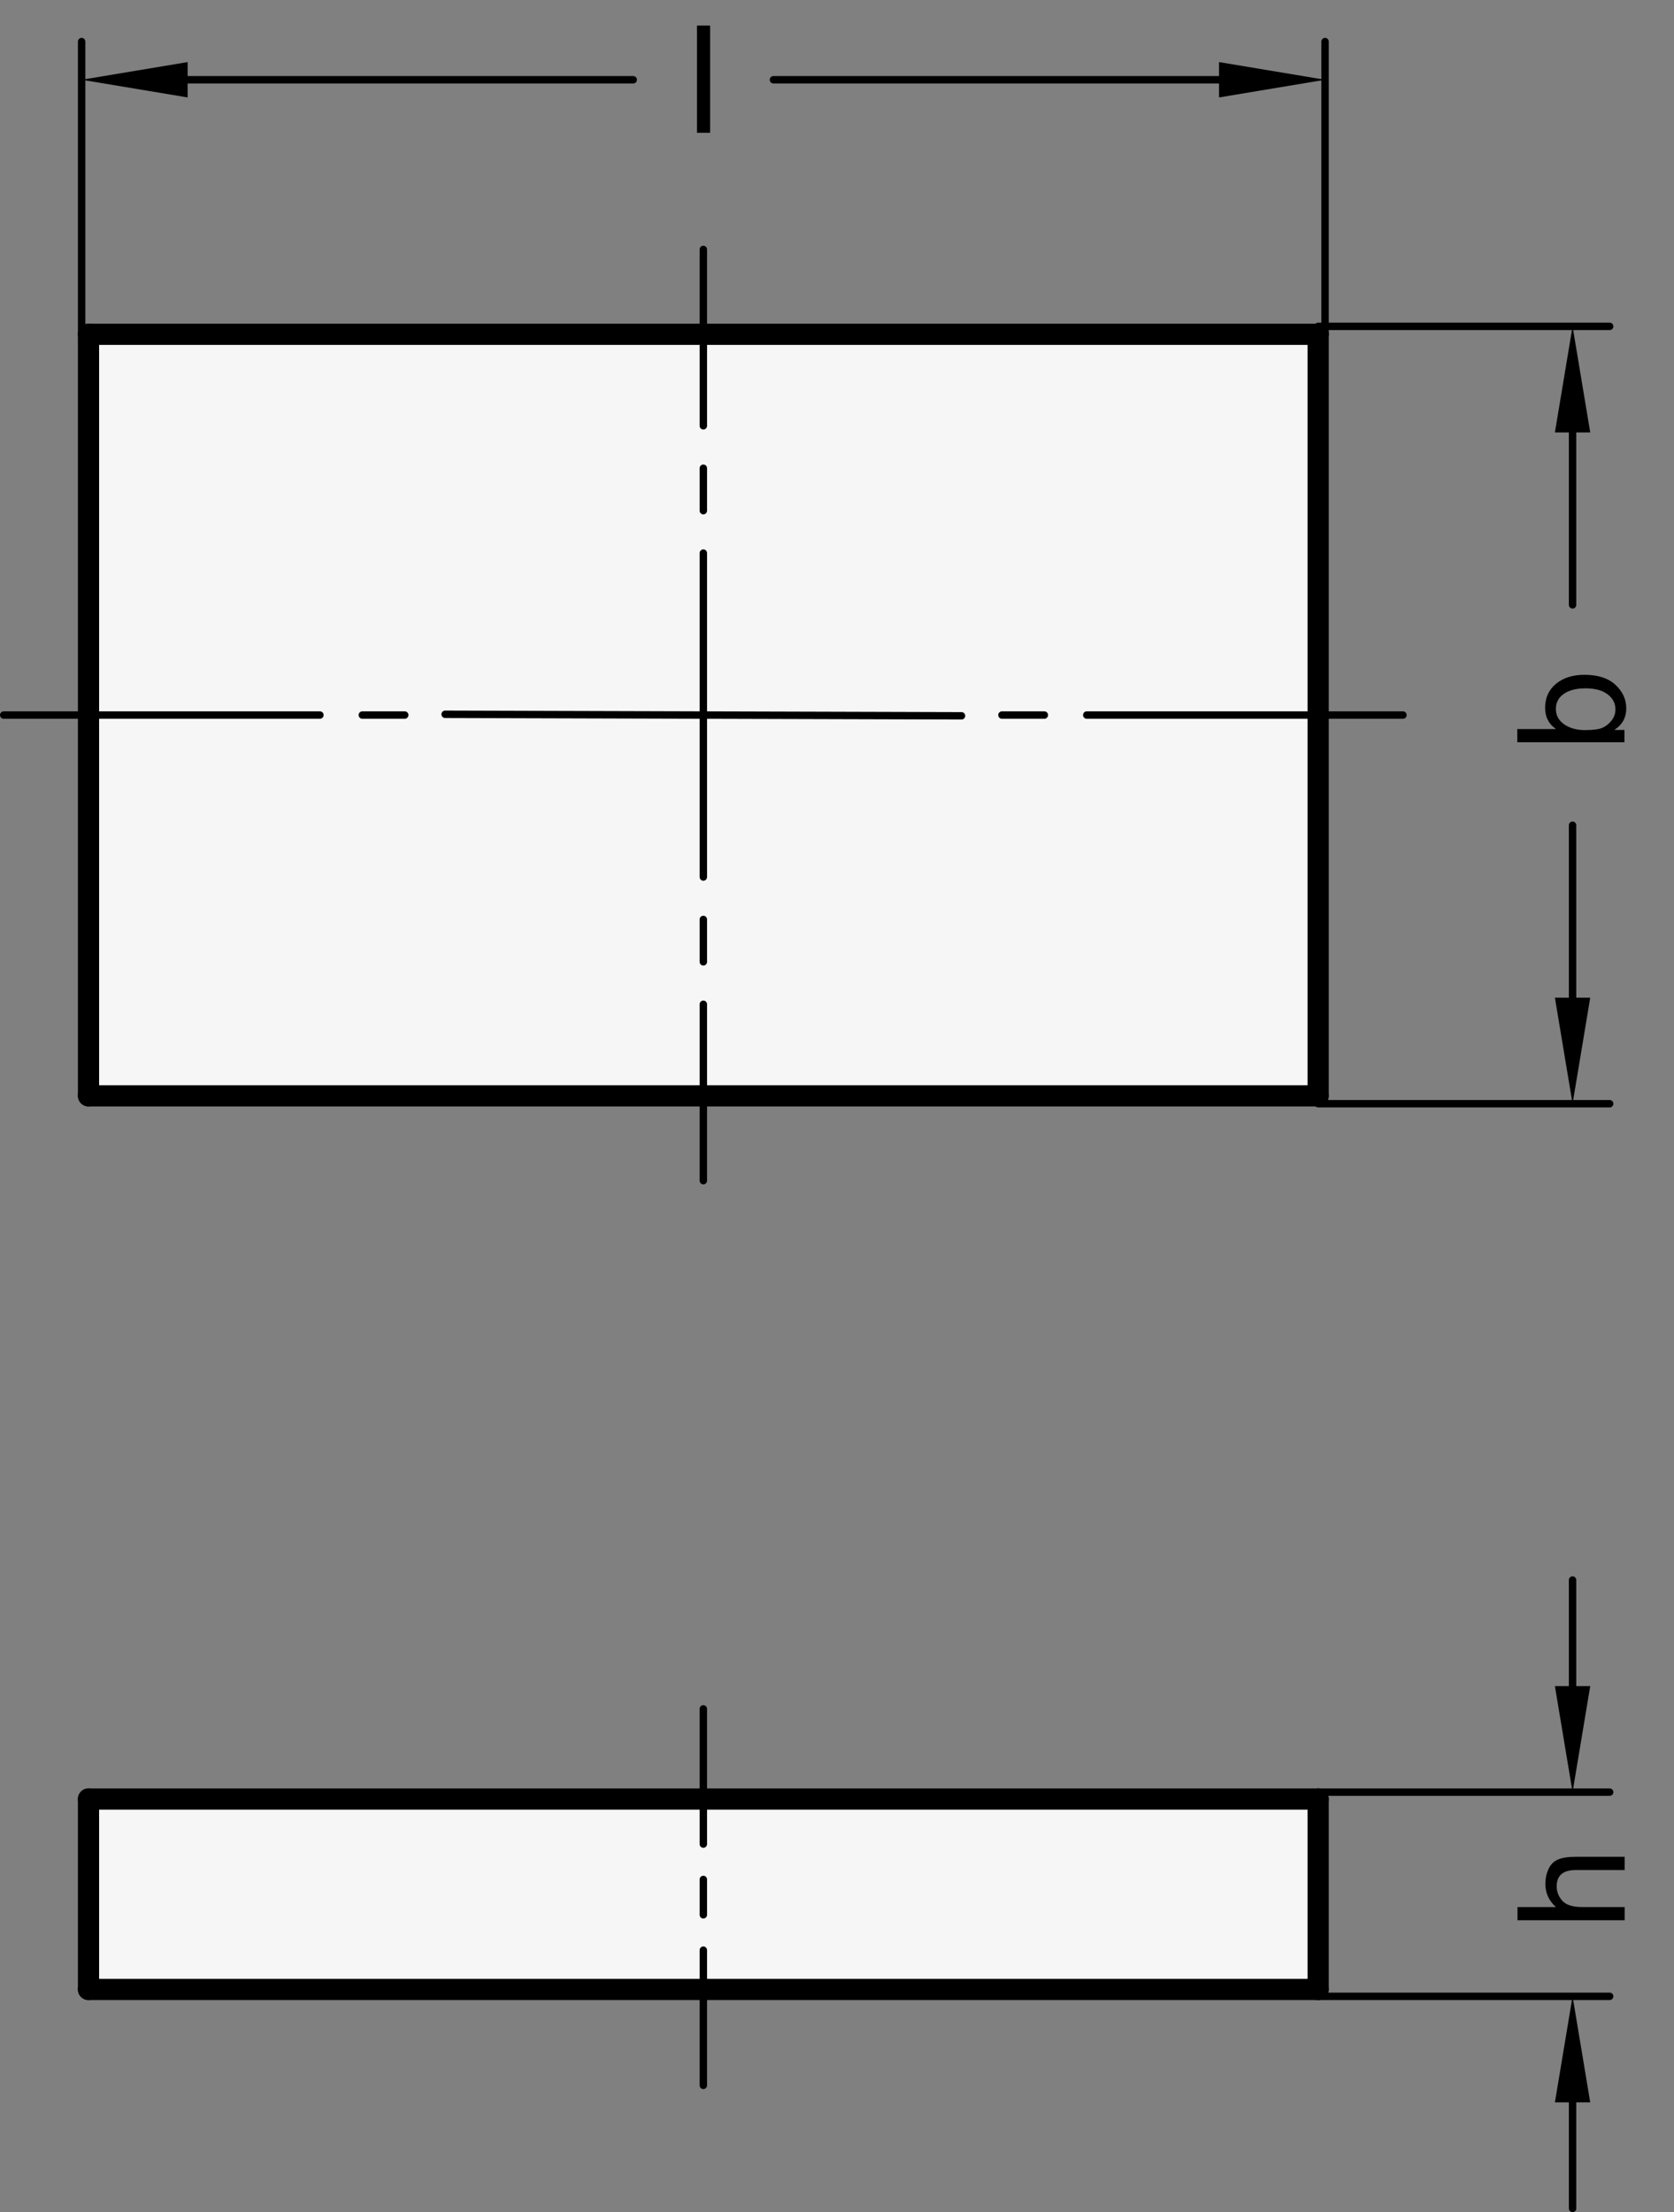<?xml version="1.0" encoding="utf-8"?>
<!-- Generator: Adobe Illustrator 19.1.0, SVG Export Plug-In . SVG Version: 6.00 Build 0)  -->
<svg version="1.1" xmlns="http://www.w3.org/2000/svg" xmlns:xlink="http://www.w3.org/1999/xlink" x="0px" y="0px"
	 viewBox="0 0 111.911 147.821" enable-background="new 0 0 111.911 147.821" xml:space="preserve">
<rect x="0" y="0" width="111.911" height="147.821" fill="#808080" stroke="none"/>
<g id="MD_x5F_3_x5F_FUELLUNG_x5F_WS">
	<g id="LWPOLYLINE_3_">
		<rect x="5.917" y="120.217" fill="#FFFFFF" width="82.205" height="12.722"/>
	</g>
	<g id="LWPOLYLINE_4_">
		<rect x="5.917" y="22.338" fill="#FFFFFF" width="82.205" height="50.889"/>
	</g>
</g>
<g id="MD_x5F_3_x5F_FUELLUNG_x5F_GR">
	<g id="LWPOLYLINE">
		<rect x="5.917" y="22.338" fill="#F6F6F6" width="82.205" height="50.889"/>
	</g>
	<g id="LWPOLYLINE_1_">
		<rect x="5.917" y="120.217" fill="#F6F6F6" width="82.205" height="12.722"/>
	</g>
</g>
<g id="MD_x5F_1_x5F_100">
	<g id="LINE">
		
			<line fill="none" stroke="#000000" stroke-width="1.417" stroke-linecap="round" stroke-linejoin="round" stroke-miterlimit="10" x1="5.917" y1="22.338" x2="88.122" y2="22.338"/>
	</g>
	<g id="LINE_1_">
		
			<line fill="none" stroke="#000000" stroke-width="1.417" stroke-linecap="round" stroke-linejoin="round" stroke-miterlimit="10" x1="88.122" y1="22.338" x2="88.122" y2="73.226"/>
	</g>
	<g id="LINE_2_">
		
			<line fill="none" stroke="#000000" stroke-width="1.417" stroke-linecap="round" stroke-linejoin="round" stroke-miterlimit="10" x1="88.122" y1="73.226" x2="5.917" y2="73.226"/>
	</g>
	<g id="LINE_3_">
		
			<line fill="none" stroke="#000000" stroke-width="1.417" stroke-linecap="round" stroke-linejoin="round" stroke-miterlimit="10" x1="5.917" y1="73.226" x2="5.917" y2="22.338"/>
	</g>
	<g id="LINE_16_">
		
			<line fill="none" stroke="#000000" stroke-width="1.417" stroke-linecap="round" stroke-linejoin="round" stroke-miterlimit="10" x1="88.122" y1="120.217" x2="88.122" y2="132.939"/>
	</g>
	<g id="LINE_17_">
		
			<line fill="none" stroke="#000000" stroke-width="1.417" stroke-linecap="round" stroke-linejoin="round" stroke-miterlimit="10" x1="88.122" y1="132.939" x2="5.917" y2="132.939"/>
	</g>
	<g id="LINE_18_">
		
			<line fill="none" stroke="#000000" stroke-width="1.417" stroke-linecap="round" stroke-linejoin="round" stroke-miterlimit="10" x1="5.917" y1="132.939" x2="5.917" y2="120.217"/>
	</g>
	<g id="LINE_19_">
		
			<line fill="none" stroke="#000000" stroke-width="1.417" stroke-linecap="round" stroke-linejoin="round" stroke-miterlimit="10" x1="5.917" y1="120.217" x2="88.122" y2="120.217"/>
	</g>
</g>
<g id="MD_x5F_1_x5F_035">
	<g id="LINE_4_">
		
			<line fill="none" stroke="#000000" stroke-width="0.496" stroke-linecap="round" stroke-linejoin="round" stroke-miterlimit="10" x1="47.02" y1="31.289" x2="47.02" y2="34.124"/>
	</g>
	<g id="LINE_5_">
		
			<line fill="none" stroke="#000000" stroke-width="0.496" stroke-linecap="round" stroke-linejoin="round" stroke-miterlimit="10" x1="47.02" y1="47.782" x2="47.02" y2="36.959"/>
	</g>
	<g id="LINE_6_">
		
			<line fill="none" stroke="#000000" stroke-width="0.496" stroke-linecap="round" stroke-linejoin="round" stroke-miterlimit="10" x1="47.02" y1="16.668" x2="47.02" y2="28.455"/>
	</g>
	<g id="LINE_7_">
		
			<line fill="none" stroke="#000000" stroke-width="0.496" stroke-linecap="round" stroke-linejoin="round" stroke-miterlimit="10" x1="24.222" y1="47.782" x2="27.057" y2="47.782"/>
	</g>
	<g id="LINE_8_">
		
			<line fill="none" stroke="#000000" stroke-width="0.496" stroke-linecap="round" stroke-linejoin="round" stroke-miterlimit="10" x1="0.248" y1="47.782" x2="21.388" y2="47.782"/>
	</g>
	<g id="LINE_9_">
		
			<line fill="none" stroke="#000000" stroke-width="0.496" stroke-linecap="round" stroke-linejoin="round" stroke-miterlimit="10" x1="47.02" y1="64.274" x2="47.02" y2="61.44"/>
	</g>
	<g id="LINE_10_">
		
			<line fill="none" stroke="#000000" stroke-width="0.496" stroke-linecap="round" stroke-linejoin="round" stroke-miterlimit="10" x1="47.02" y1="47.782" x2="47.02" y2="58.605"/>
	</g>
	<g id="LINE_11_">
		
			<line fill="none" stroke="#000000" stroke-width="0.496" stroke-linecap="round" stroke-linejoin="round" stroke-miterlimit="10" x1="47.02" y1="78.895" x2="47.02" y2="67.109"/>
	</g>
	<g id="LINE_24_">
		
			<line fill="none" stroke="#000000" stroke-width="0.496" stroke-linecap="round" stroke-linejoin="round" stroke-miterlimit="10" x1="69.817" y1="47.782" x2="66.982" y2="47.782"/>
	</g>
	<g id="LINE_25_">
		
			<line fill="none" stroke="#000000" stroke-width="0.496" stroke-linecap="round" stroke-linejoin="round" stroke-miterlimit="10" x1="93.791" y1="47.782" x2="72.652" y2="47.782"/>
	</g>
	<g id="LINE_29_">
		
			<line fill="none" stroke="#000000" stroke-width="0.496" stroke-linecap="round" stroke-linejoin="round" stroke-miterlimit="10" x1="29.759" y1="47.731" x2="64.28" y2="47.833"/>
	</g>
</g>
<g id="MD_x5F_2_x5F_BEMASSUNG">
	<g id="TEXT">
		<g>
			<path d="M103.994,48.694c-0.466-0.326-0.699-0.792-0.699-1.398c0-0.668,0.243-1.202,0.729-1.603s1.119-0.601,1.9-0.601
				c0.903,0,1.595,0.224,2.075,0.672c0.48,0.448,0.721,0.972,0.721,1.571c0,0.609-0.257,1.083-0.772,1.422v0.02h0.65v0.821h-7.165
				v-0.88h2.562V48.694z M107.996,47.404c0-0.408-0.175-0.744-0.525-1.009c-0.35-0.266-0.841-0.398-1.473-0.398
				c-0.609,0-1.093,0.122-1.449,0.367c-0.357,0.244-0.535,0.582-0.535,1.011c0,0.424,0.184,0.765,0.552,1.024
				c0.368,0.259,0.834,0.389,1.397,0.389c0.551,0,0.943-0.054,1.176-0.161c0.233-0.107,0.435-0.27,0.604-0.486
				C107.912,47.923,107.996,47.678,107.996,47.404z"/>
		</g>
	</g>
	<g id="LINE_12_">
		
			<line stroke="#000000" stroke-width="0.496" stroke-linecap="round" stroke-linejoin="round" stroke-miterlimit="10" x1="105.13" y1="28.896" x2="105.13" y2="40.419"/>
	</g>
	<g id="LINE_13_">
		
			<line stroke="#000000" stroke-width="0.496" stroke-linecap="round" stroke-linejoin="round" stroke-miterlimit="10" x1="88.122" y1="21.809" x2="107.61" y2="21.809"/>
	</g>
	<g id="SOLID">
		<polygon points="103.949,28.896 105.13,21.809 106.311,28.896 		"/>
	</g>
	<g id="LINE_14_">
		
			<line stroke="#000000" stroke-width="0.496" stroke-linecap="round" stroke-linejoin="round" stroke-miterlimit="10" x1="105.13" y1="66.668" x2="105.13" y2="55.145"/>
	</g>
	<g id="LINE_15_">
		
			<line stroke="#000000" stroke-width="0.496" stroke-linecap="round" stroke-linejoin="round" stroke-miterlimit="10" x1="88.122" y1="73.754" x2="107.61" y2="73.754"/>
	</g>
	<g id="SOLID_1_">
		<polygon points="103.949,66.668 105.13,73.754 106.311,66.668 		"/>
	</g>
	<g id="TEXT_1_">
		<g>
			<path d="M108.612,124.077v0.885h-3.274c-0.424,0-0.741,0.092-0.953,0.273c-0.212,0.184-0.317,0.455-0.317,0.816
				c0,0.359,0.124,0.679,0.374,0.961c0.249,0.281,0.694,0.422,1.336,0.422h2.835v0.881h-7.165v-0.881h2.571
				c-0.473-0.416-0.709-0.938-0.709-1.563c0-0.335,0.068-0.656,0.205-0.963c0.137-0.306,0.347-0.521,0.631-0.646
				c0.283-0.123,0.678-0.186,1.183-0.186H108.612z"/>
		</g>
	</g>
	<g id="LINE_20_">
		
			<line stroke="#000000" stroke-width="0.496" stroke-linecap="round" stroke-linejoin="round" stroke-miterlimit="10" x1="88.122" y1="119.756" x2="107.61" y2="119.756"/>
	</g>
	<g id="LINE_21_">
		
			<line stroke="#000000" stroke-width="0.496" stroke-linecap="round" stroke-linejoin="round" stroke-miterlimit="10" x1="105.13" y1="112.67" x2="105.13" y2="105.583"/>
	</g>
	<g id="SOLID_2_">
		<polygon points="103.949,112.67 105.13,119.756 106.311,112.67 		"/>
	</g>
	<g id="LINE_22_">
		
			<line stroke="#000000" stroke-width="0.496" stroke-linecap="round" stroke-linejoin="round" stroke-miterlimit="10" x1="88.122" y1="133.4" x2="107.61" y2="133.4"/>
	</g>
	<g id="LINE_23_">
		
			<line stroke="#000000" stroke-width="0.496" stroke-linecap="round" stroke-linejoin="round" stroke-miterlimit="10" x1="105.13" y1="140.486" x2="105.13" y2="147.573"/>
	</g>
	<g id="SOLID_3_">
		<polygon points="103.949,140.486 105.13,133.4 106.311,140.486 		"/>
	</g>
	<g id="LINE_30_">
		
			<line stroke="#000000" stroke-width="0.496" stroke-linecap="round" stroke-linejoin="round" stroke-miterlimit="10" x1="88.583" y1="22.338" x2="88.583" y2="2.778"/>
	</g>
	<g id="LINE_31_">
		
			<line stroke="#000000" stroke-width="0.496" stroke-linecap="round" stroke-linejoin="round" stroke-miterlimit="10" x1="5.457" y1="22.338" x2="5.457" y2="2.778"/>
	</g>
	<g id="LINE_32_">
		
			<line stroke="#000000" stroke-width="0.496" stroke-linecap="round" stroke-linejoin="round" stroke-miterlimit="10" x1="81.496" y1="5.33" x2="51.707" y2="5.33"/>
	</g>
	<g id="LINE_33_">
		
			<line stroke="#000000" stroke-width="0.496" stroke-linecap="round" stroke-linejoin="round" stroke-miterlimit="10" x1="12.543" y1="5.33" x2="42.333" y2="5.33"/>
	</g>
	<g id="SOLID_4_">
		<polygon points="81.496,4.149 88.583,5.33 81.496,6.511 		"/>
	</g>
	<g id="SOLID_5_">
		<polygon points="12.543,4.149 5.457,5.33 12.543,6.511 		"/>
	</g>
	<g id="MTEXT">
		<g>
			<path d="M47.473,8.873h-0.88V1.708h0.88V8.873z"/>
		</g>
	</g>
</g>
<g id="MD_x5F_2_x5F_MITTELLINIE">
	<g id="LINE_26_">
		<path d="M47.02,139.598c-0.137,0-0.248-0.111-0.248-0.248v-9.035c0-0.137,0.111-0.248,0.248-0.248s0.248,0.111,0.248,0.248v9.035
			C47.268,139.487,47.157,139.598,47.02,139.598z"/>
	</g>
	<g id="LINE_27_">
		<path d="M47.02,128.201c-0.137,0-0.248-0.111-0.248-0.248v-2.362c0-0.137,0.111-0.248,0.248-0.248s0.248,0.111,0.248,0.248v2.362
			C47.268,128.089,47.157,128.201,47.02,128.201z"/>
	</g>
	<g id="LINE_28_">
		<path d="M47.02,123.476c-0.137,0-0.248-0.111-0.248-0.248v-9.035c0-0.137,0.111-0.248,0.248-0.248s0.248,0.111,0.248,0.248v9.035
			C47.268,123.365,47.157,123.476,47.02,123.476z"/>
	</g>
</g>
</svg>
